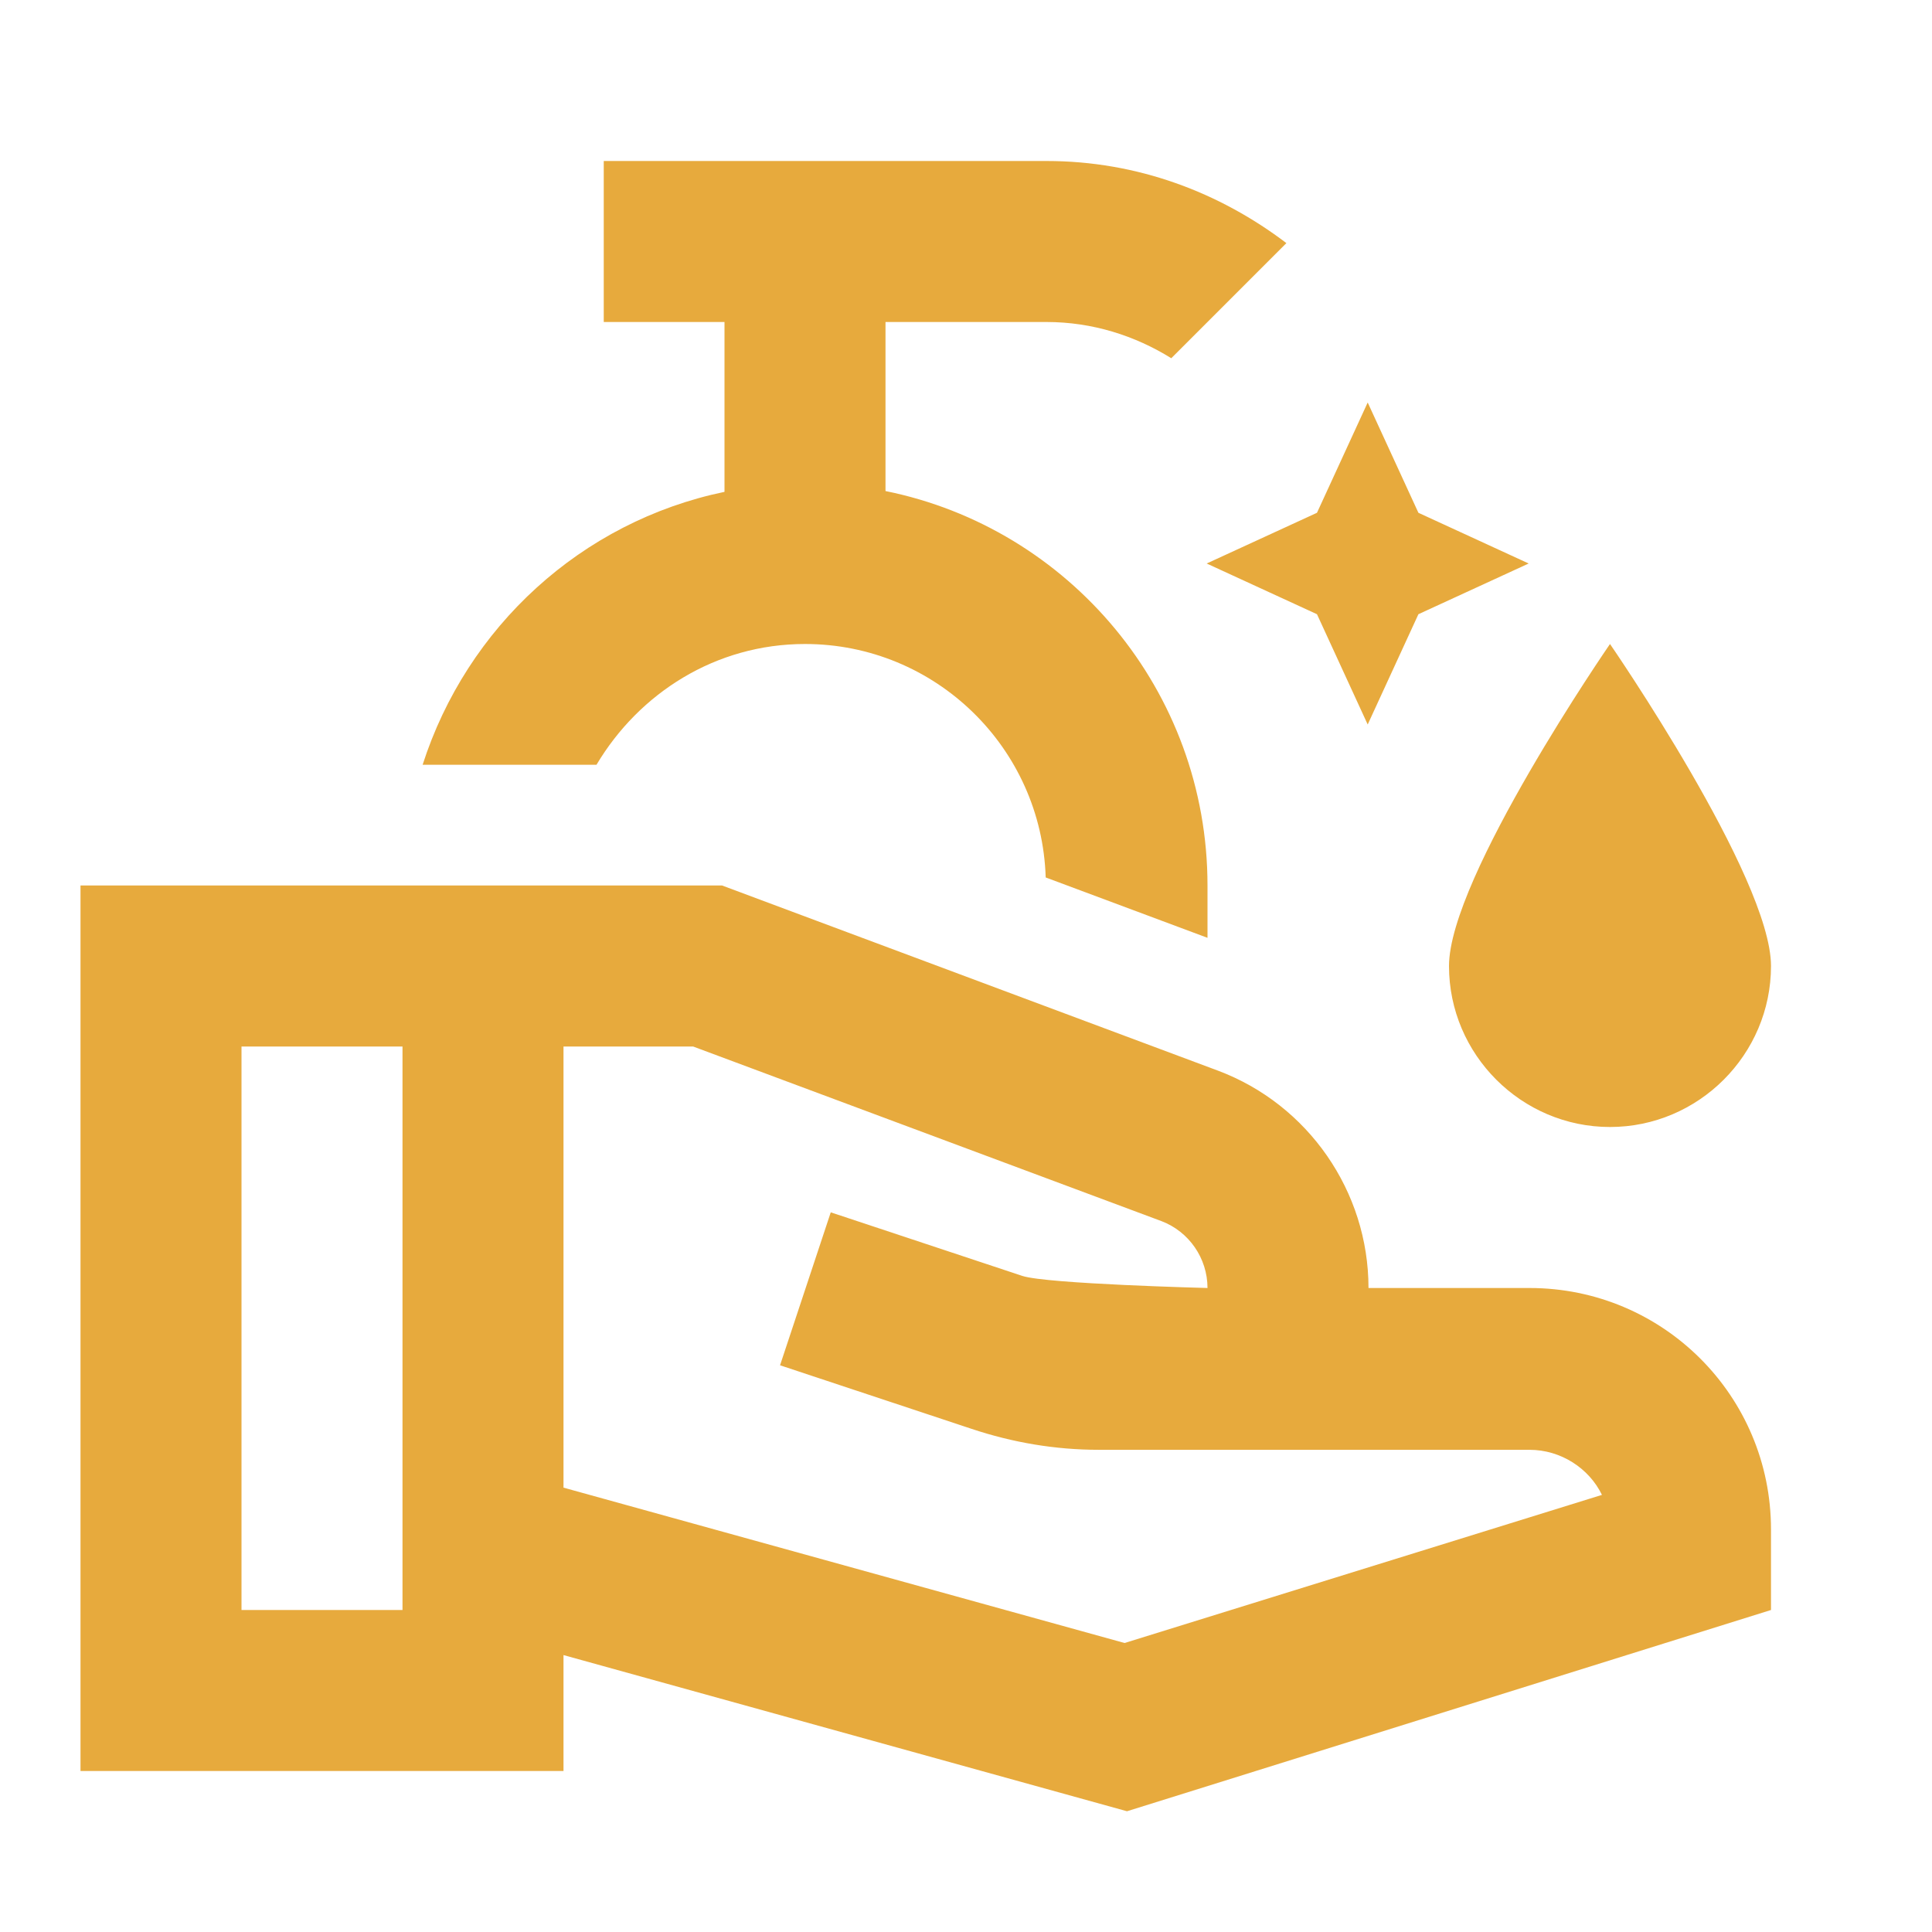 <svg width="48" height="48" viewBox="0 0 48 48" fill="none" xmlns="http://www.w3.org/2000/svg">
<g clip-path="url(#clip0_36_4591)">
<path d="M33.98 10L35.24 12.74L37.98 14L35.24 15.26L33.98 18L32.72 15.26L29.98 14L32.72 12.74L33.98 10ZM40 28C42.2 28 44 26.2 44 24C44 21.8 40 16 40 16C40 16 36 21.8 36 24C36 26.2 37.8 28 40 28ZM22 12.2V8H26C27.14 8 28.2 8.34 29.1 8.9L31.96 6.04C30.3 4.78 28.26 4 26 4H15V8H18V12.22C14.44 12.96 11.6 15.58 10.5 19H14.82C15.88 17.22 17.78 16 20 16C23.24 16 25.88 18.58 25.98 21.8L30 23.3V22C30 17.16 26.56 13.12 22 12.2ZM44 38V40L28 45L14 41.12V44H2V22H17.94L30.26 26.6C32.5 27.44 34 29.6 34 32H38C41.32 32 44 34.68 44 38ZM10 40V26H6V40H10ZM39.8 37.14C39.48 36.48 38.78 36.02 38 36.02H27.3C26.22 36.02 25.16 35.84 24.14 35.5L19.38 33.92L20.64 30.12L25.4 31.7C26.02 31.9 30 32 30 32C30 31.26 29.54 30.6 28.86 30.34L17.22 26H14V36.96L27.94 40.82L39.8 37.14Z" fill="#E7AA3D"/>
</g>
<defs>
<clipPath id="clip0_36_4591">
<rect width="48" height="48" fill="white"/>
</clipPath>
</defs>
</svg>
